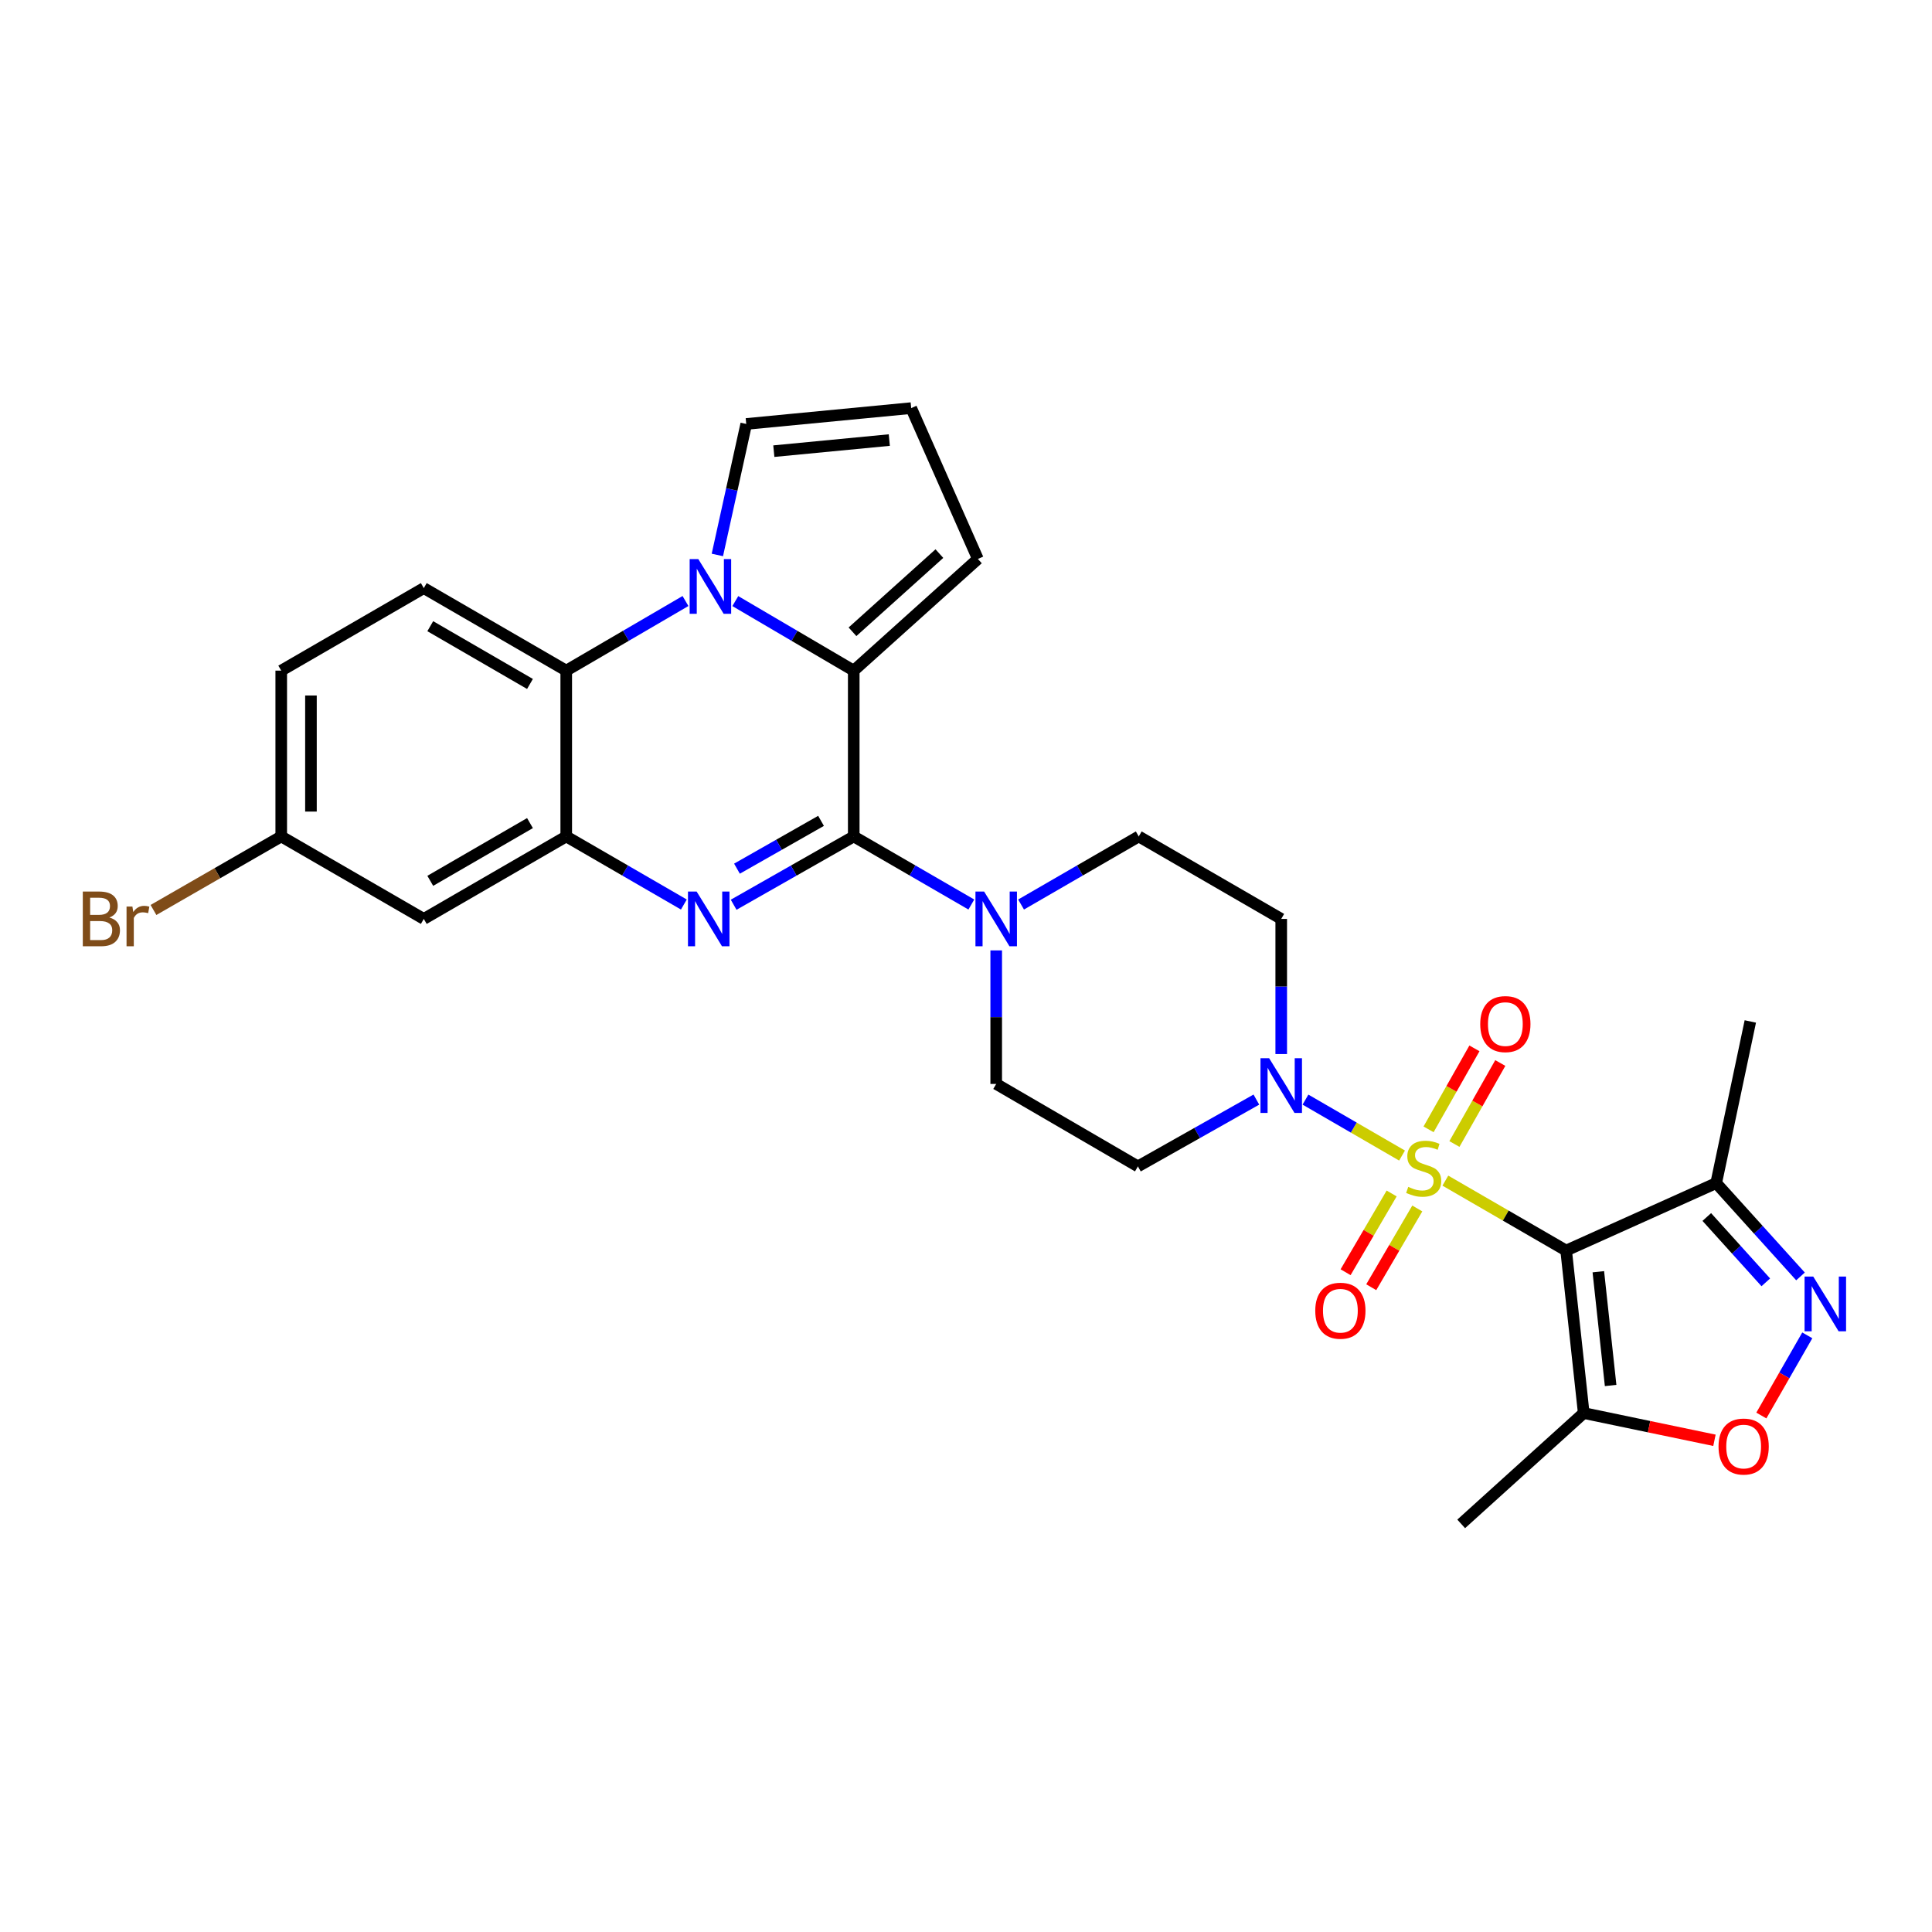 <?xml version='1.0' encoding='iso-8859-1'?>
<svg version='1.1' baseProfile='full'
              xmlns='http://www.w3.org/2000/svg'
                      xmlns:rdkit='http://www.rdkit.org/xml'
                      xmlns:xlink='http://www.w3.org/1999/xlink'
                  xml:space='preserve'
width='1000px' height='1000px' viewBox='0 0 1000 1000'>
<!-- END OF HEADER -->
<rect style='opacity:1.0;fill:#FFFFFF;stroke:none' width='1000' height='1000' x='0' y='0'> </rect>
<path class='bond-0' d='M 748.114,611.095 L 779.375,629.191' style='fill:none;fill-rule:evenodd;stroke:#CCCC00;stroke-width:6px;stroke-linecap:butt;stroke-linejoin:miter;stroke-opacity:1' />
<path class='bond-0' d='M 779.375,629.191 L 810.637,647.287' style='fill:none;fill-rule:evenodd;stroke:#000000;stroke-width:6px;stroke-linecap:butt;stroke-linejoin:miter;stroke-opacity:1' />
<path class='bond-5' d='M 725.693,598.112 L 700.701,583.635' style='fill:none;fill-rule:evenodd;stroke:#CCCC00;stroke-width:6px;stroke-linecap:butt;stroke-linejoin:miter;stroke-opacity:1' />
<path class='bond-5' d='M 700.701,583.635 L 675.709,569.158' style='fill:none;fill-rule:evenodd;stroke:#0000FF;stroke-width:6px;stroke-linecap:butt;stroke-linejoin:miter;stroke-opacity:1' />
<path class='bond-13' d='M 720.314,617.739 L 708.395,638.121' style='fill:none;fill-rule:evenodd;stroke:#CCCC00;stroke-width:6px;stroke-linecap:butt;stroke-linejoin:miter;stroke-opacity:1' />
<path class='bond-13' d='M 708.395,638.121 L 696.475,658.502' style='fill:none;fill-rule:evenodd;stroke:#FF0000;stroke-width:6px;stroke-linecap:butt;stroke-linejoin:miter;stroke-opacity:1' />
<path class='bond-13' d='M 733.591,625.504 L 721.672,645.885' style='fill:none;fill-rule:evenodd;stroke:#CCCC00;stroke-width:6px;stroke-linecap:butt;stroke-linejoin:miter;stroke-opacity:1' />
<path class='bond-13' d='M 721.672,645.885 L 709.752,666.267' style='fill:none;fill-rule:evenodd;stroke:#FF0000;stroke-width:6px;stroke-linecap:butt;stroke-linejoin:miter;stroke-opacity:1' />
<path class='bond-14' d='M 752.807,592.132 L 764.678,571.171' style='fill:none;fill-rule:evenodd;stroke:#CCCC00;stroke-width:6px;stroke-linecap:butt;stroke-linejoin:miter;stroke-opacity:1' />
<path class='bond-14' d='M 764.678,571.171 L 776.549,550.21' style='fill:none;fill-rule:evenodd;stroke:#FF0000;stroke-width:6px;stroke-linecap:butt;stroke-linejoin:miter;stroke-opacity:1' />
<path class='bond-14' d='M 739.423,584.552 L 751.295,563.591' style='fill:none;fill-rule:evenodd;stroke:#CCCC00;stroke-width:6px;stroke-linecap:butt;stroke-linejoin:miter;stroke-opacity:1' />
<path class='bond-14' d='M 751.295,563.591 L 763.166,542.631' style='fill:none;fill-rule:evenodd;stroke:#FF0000;stroke-width:6px;stroke-linecap:butt;stroke-linejoin:miter;stroke-opacity:1' />
<path class='bond-9' d='M 810.637,647.287 L 819.729,731.394' style='fill:none;fill-rule:evenodd;stroke:#000000;stroke-width:6px;stroke-linecap:butt;stroke-linejoin:miter;stroke-opacity:1' />
<path class='bond-9' d='M 827.293,658.25 L 833.657,717.125' style='fill:none;fill-rule:evenodd;stroke:#000000;stroke-width:6px;stroke-linecap:butt;stroke-linejoin:miter;stroke-opacity:1' />
<path class='bond-11' d='M 810.637,647.287 L 888.301,612.364' style='fill:none;fill-rule:evenodd;stroke:#000000;stroke-width:6px;stroke-linecap:butt;stroke-linejoin:miter;stroke-opacity:1' />
<path class='bond-1' d='M 441.894,432.94 L 472.329,450.56' style='fill:none;fill-rule:evenodd;stroke:#000000;stroke-width:6px;stroke-linecap:butt;stroke-linejoin:miter;stroke-opacity:1' />
<path class='bond-1' d='M 472.329,450.56 L 502.765,468.179' style='fill:none;fill-rule:evenodd;stroke:#0000FF;stroke-width:6px;stroke-linecap:butt;stroke-linejoin:miter;stroke-opacity:1' />
<path class='bond-2' d='M 441.894,432.94 L 410.814,450.617' style='fill:none;fill-rule:evenodd;stroke:#000000;stroke-width:6px;stroke-linecap:butt;stroke-linejoin:miter;stroke-opacity:1' />
<path class='bond-2' d='M 410.814,450.617 L 379.735,468.294' style='fill:none;fill-rule:evenodd;stroke:#0000FF;stroke-width:6px;stroke-linecap:butt;stroke-linejoin:miter;stroke-opacity:1' />
<path class='bond-2' d='M 424.966,424.874 L 403.21,437.248' style='fill:none;fill-rule:evenodd;stroke:#000000;stroke-width:6px;stroke-linecap:butt;stroke-linejoin:miter;stroke-opacity:1' />
<path class='bond-2' d='M 403.21,437.248 L 381.454,449.621' style='fill:none;fill-rule:evenodd;stroke:#0000FF;stroke-width:6px;stroke-linecap:butt;stroke-linejoin:miter;stroke-opacity:1' />
<path class='bond-4' d='M 441.894,432.94 L 441.894,347.116' style='fill:none;fill-rule:evenodd;stroke:#000000;stroke-width:6px;stroke-linecap:butt;stroke-linejoin:miter;stroke-opacity:1' />
<path class='bond-6' d='M 353.966,468.18 L 323.526,450.56' style='fill:none;fill-rule:evenodd;stroke:#0000FF;stroke-width:6px;stroke-linecap:butt;stroke-linejoin:miter;stroke-opacity:1' />
<path class='bond-6' d='M 323.526,450.56 L 293.085,432.94' style='fill:none;fill-rule:evenodd;stroke:#000000;stroke-width:6px;stroke-linecap:butt;stroke-linejoin:miter;stroke-opacity:1' />
<path class='bond-3' d='M 380.598,311.124 L 411.246,329.12' style='fill:none;fill-rule:evenodd;stroke:#0000FF;stroke-width:6px;stroke-linecap:butt;stroke-linejoin:miter;stroke-opacity:1' />
<path class='bond-3' d='M 411.246,329.12 L 441.894,347.116' style='fill:none;fill-rule:evenodd;stroke:#000000;stroke-width:6px;stroke-linecap:butt;stroke-linejoin:miter;stroke-opacity:1' />
<path class='bond-7' d='M 354.807,311.085 L 323.946,329.1' style='fill:none;fill-rule:evenodd;stroke:#0000FF;stroke-width:6px;stroke-linecap:butt;stroke-linejoin:miter;stroke-opacity:1' />
<path class='bond-7' d='M 323.946,329.1 L 293.085,347.116' style='fill:none;fill-rule:evenodd;stroke:#000000;stroke-width:6px;stroke-linecap:butt;stroke-linejoin:miter;stroke-opacity:1' />
<path class='bond-16' d='M 371.304,287.241 L 378.777,253.34' style='fill:none;fill-rule:evenodd;stroke:#0000FF;stroke-width:6px;stroke-linecap:butt;stroke-linejoin:miter;stroke-opacity:1' />
<path class='bond-16' d='M 378.777,253.34 L 386.25,219.439' style='fill:none;fill-rule:evenodd;stroke:#000000;stroke-width:6px;stroke-linecap:butt;stroke-linejoin:miter;stroke-opacity:1' />
<path class='bond-19' d='M 441.894,347.116 L 506.151,289.31' style='fill:none;fill-rule:evenodd;stroke:#000000;stroke-width:6px;stroke-linecap:butt;stroke-linejoin:miter;stroke-opacity:1' />
<path class='bond-19' d='M 441.246,327.01 L 486.226,286.546' style='fill:none;fill-rule:evenodd;stroke:#000000;stroke-width:6px;stroke-linecap:butt;stroke-linejoin:miter;stroke-opacity:1' />
<path class='bond-17' d='M 650.293,569.147 L 619.634,586.437' style='fill:none;fill-rule:evenodd;stroke:#0000FF;stroke-width:6px;stroke-linecap:butt;stroke-linejoin:miter;stroke-opacity:1' />
<path class='bond-17' d='M 619.634,586.437 L 588.976,603.726' style='fill:none;fill-rule:evenodd;stroke:#000000;stroke-width:6px;stroke-linecap:butt;stroke-linejoin:miter;stroke-opacity:1' />
<path class='bond-18' d='M 663.162,545.574 L 663.162,510.602' style='fill:none;fill-rule:evenodd;stroke:#0000FF;stroke-width:6px;stroke-linecap:butt;stroke-linejoin:miter;stroke-opacity:1' />
<path class='bond-18' d='M 663.162,510.602 L 663.162,475.63' style='fill:none;fill-rule:evenodd;stroke:#000000;stroke-width:6px;stroke-linecap:butt;stroke-linejoin:miter;stroke-opacity:1' />
<path class='bond-15' d='M 293.085,432.94 L 219.352,475.63' style='fill:none;fill-rule:evenodd;stroke:#000000;stroke-width:6px;stroke-linecap:butt;stroke-linejoin:miter;stroke-opacity:1' />
<path class='bond-15' d='M 274.319,426.033 L 222.706,455.916' style='fill:none;fill-rule:evenodd;stroke:#000000;stroke-width:6px;stroke-linecap:butt;stroke-linejoin:miter;stroke-opacity:1' />
<path class='bond-32' d='M 293.085,432.94 L 293.085,347.116' style='fill:none;fill-rule:evenodd;stroke:#000000;stroke-width:6px;stroke-linecap:butt;stroke-linejoin:miter;stroke-opacity:1' />
<path class='bond-20' d='M 293.085,347.116 L 219.352,304.4' style='fill:none;fill-rule:evenodd;stroke:#000000;stroke-width:6px;stroke-linecap:butt;stroke-linejoin:miter;stroke-opacity:1' />
<path class='bond-20' d='M 274.315,354.017 L 222.702,324.116' style='fill:none;fill-rule:evenodd;stroke:#000000;stroke-width:6px;stroke-linecap:butt;stroke-linejoin:miter;stroke-opacity:1' />
<path class='bond-8' d='M 931.936,660.673 L 910.118,636.519' style='fill:none;fill-rule:evenodd;stroke:#0000FF;stroke-width:6px;stroke-linecap:butt;stroke-linejoin:miter;stroke-opacity:1' />
<path class='bond-8' d='M 910.118,636.519 L 888.301,612.364' style='fill:none;fill-rule:evenodd;stroke:#000000;stroke-width:6px;stroke-linecap:butt;stroke-linejoin:miter;stroke-opacity:1' />
<path class='bond-8' d='M 913.977,663.736 L 898.705,646.828' style='fill:none;fill-rule:evenodd;stroke:#0000FF;stroke-width:6px;stroke-linecap:butt;stroke-linejoin:miter;stroke-opacity:1' />
<path class='bond-8' d='M 898.705,646.828 L 883.432,629.92' style='fill:none;fill-rule:evenodd;stroke:#000000;stroke-width:6px;stroke-linecap:butt;stroke-linejoin:miter;stroke-opacity:1' />
<path class='bond-30' d='M 935.448,691.181 L 923.558,711.925' style='fill:none;fill-rule:evenodd;stroke:#0000FF;stroke-width:6px;stroke-linecap:butt;stroke-linejoin:miter;stroke-opacity:1' />
<path class='bond-30' d='M 923.558,711.925 L 911.668,732.67' style='fill:none;fill-rule:evenodd;stroke:#FF0000;stroke-width:6px;stroke-linecap:butt;stroke-linejoin:miter;stroke-opacity:1' />
<path class='bond-12' d='M 819.729,731.394 L 853.563,738.445' style='fill:none;fill-rule:evenodd;stroke:#000000;stroke-width:6px;stroke-linecap:butt;stroke-linejoin:miter;stroke-opacity:1' />
<path class='bond-12' d='M 853.563,738.445 L 887.397,745.496' style='fill:none;fill-rule:evenodd;stroke:#FF0000;stroke-width:6px;stroke-linecap:butt;stroke-linejoin:miter;stroke-opacity:1' />
<path class='bond-27' d='M 819.729,731.394 L 756.309,788.764' style='fill:none;fill-rule:evenodd;stroke:#000000;stroke-width:6px;stroke-linecap:butt;stroke-linejoin:miter;stroke-opacity:1' />
<path class='bond-10' d='M 528.506,468.182 L 558.959,450.561' style='fill:none;fill-rule:evenodd;stroke:#0000FF;stroke-width:6px;stroke-linecap:butt;stroke-linejoin:miter;stroke-opacity:1' />
<path class='bond-10' d='M 558.959,450.561 L 589.412,432.94' style='fill:none;fill-rule:evenodd;stroke:#000000;stroke-width:6px;stroke-linecap:butt;stroke-linejoin:miter;stroke-opacity:1' />
<path class='bond-29' d='M 515.636,491.926 L 515.636,526.485' style='fill:none;fill-rule:evenodd;stroke:#0000FF;stroke-width:6px;stroke-linecap:butt;stroke-linejoin:miter;stroke-opacity:1' />
<path class='bond-29' d='M 515.636,526.485 L 515.636,561.044' style='fill:none;fill-rule:evenodd;stroke:#000000;stroke-width:6px;stroke-linecap:butt;stroke-linejoin:miter;stroke-opacity:1' />
<path class='bond-28' d='M 888.301,612.364 L 905.963,528.702' style='fill:none;fill-rule:evenodd;stroke:#000000;stroke-width:6px;stroke-linecap:butt;stroke-linejoin:miter;stroke-opacity:1' />
<path class='bond-24' d='M 219.352,475.63 L 145.568,432.94' style='fill:none;fill-rule:evenodd;stroke:#000000;stroke-width:6px;stroke-linecap:butt;stroke-linejoin:miter;stroke-opacity:1' />
<path class='bond-31' d='M 386.25,219.439 L 471.638,211.236' style='fill:none;fill-rule:evenodd;stroke:#000000;stroke-width:6px;stroke-linecap:butt;stroke-linejoin:miter;stroke-opacity:1' />
<path class='bond-31' d='M 400.529,233.519 L 460.301,227.777' style='fill:none;fill-rule:evenodd;stroke:#000000;stroke-width:6px;stroke-linecap:butt;stroke-linejoin:miter;stroke-opacity:1' />
<path class='bond-22' d='M 588.976,603.726 L 515.636,561.044' style='fill:none;fill-rule:evenodd;stroke:#000000;stroke-width:6px;stroke-linecap:butt;stroke-linejoin:miter;stroke-opacity:1' />
<path class='bond-23' d='M 663.162,475.63 L 589.412,432.94' style='fill:none;fill-rule:evenodd;stroke:#000000;stroke-width:6px;stroke-linecap:butt;stroke-linejoin:miter;stroke-opacity:1' />
<path class='bond-21' d='M 506.151,289.31 L 471.638,211.236' style='fill:none;fill-rule:evenodd;stroke:#000000;stroke-width:6px;stroke-linecap:butt;stroke-linejoin:miter;stroke-opacity:1' />
<path class='bond-25' d='M 219.352,304.4 L 145.568,347.116' style='fill:none;fill-rule:evenodd;stroke:#000000;stroke-width:6px;stroke-linecap:butt;stroke-linejoin:miter;stroke-opacity:1' />
<path class='bond-26' d='M 145.568,432.94 L 112.503,451.972' style='fill:none;fill-rule:evenodd;stroke:#000000;stroke-width:6px;stroke-linecap:butt;stroke-linejoin:miter;stroke-opacity:1' />
<path class='bond-26' d='M 112.503,451.972 L 79.438,471.003' style='fill:none;fill-rule:evenodd;stroke:#7F4C19;stroke-width:6px;stroke-linecap:butt;stroke-linejoin:miter;stroke-opacity:1' />
<path class='bond-33' d='M 145.568,432.94 L 145.568,347.116' style='fill:none;fill-rule:evenodd;stroke:#000000;stroke-width:6px;stroke-linecap:butt;stroke-linejoin:miter;stroke-opacity:1' />
<path class='bond-33' d='M 160.948,420.067 L 160.948,359.99' style='fill:none;fill-rule:evenodd;stroke:#000000;stroke-width:6px;stroke-linecap:butt;stroke-linejoin:miter;stroke-opacity:1' />
<path  class='atom-0' d='M 728.904 614.326
Q 729.224 614.446, 730.544 615.006
Q 731.864 615.566, 733.304 615.926
Q 734.784 616.246, 736.224 616.246
Q 738.904 616.246, 740.464 614.966
Q 742.024 613.646, 742.024 611.366
Q 742.024 609.806, 741.224 608.846
Q 740.464 607.886, 739.264 607.366
Q 738.064 606.846, 736.064 606.246
Q 733.544 605.486, 732.024 604.766
Q 730.544 604.046, 729.464 602.526
Q 728.424 601.006, 728.424 598.446
Q 728.424 594.886, 730.824 592.686
Q 733.264 590.486, 738.064 590.486
Q 741.344 590.486, 745.064 592.046
L 744.144 595.126
Q 740.744 593.726, 738.184 593.726
Q 735.424 593.726, 733.904 594.886
Q 732.384 596.006, 732.424 597.966
Q 732.424 599.486, 733.184 600.406
Q 733.984 601.326, 735.104 601.846
Q 736.264 602.366, 738.184 602.966
Q 740.744 603.766, 742.264 604.566
Q 743.784 605.366, 744.864 607.006
Q 745.984 608.606, 745.984 611.366
Q 745.984 615.286, 743.344 617.406
Q 740.744 619.486, 736.384 619.486
Q 733.864 619.486, 731.944 618.926
Q 730.064 618.406, 727.824 617.486
L 728.904 614.326
' fill='#CCCC00'/>
<path  class='atom-3' d='M 360.576 461.47
L 369.856 476.47
Q 370.776 477.95, 372.256 480.63
Q 373.736 483.31, 373.816 483.47
L 373.816 461.47
L 377.576 461.47
L 377.576 489.79
L 373.696 489.79
L 363.736 473.39
Q 362.576 471.47, 361.336 469.27
Q 360.136 467.07, 359.776 466.39
L 359.776 489.79
L 356.096 489.79
L 356.096 461.47
L 360.576 461.47
' fill='#0000FF'/>
<path  class='atom-4' d='M 361.447 289.394
L 370.727 304.394
Q 371.647 305.874, 373.127 308.554
Q 374.607 311.234, 374.687 311.394
L 374.687 289.394
L 378.447 289.394
L 378.447 317.714
L 374.567 317.714
L 364.607 301.314
Q 363.447 299.394, 362.207 297.194
Q 361.007 294.994, 360.647 294.314
L 360.647 317.714
L 356.967 317.714
L 356.967 289.394
L 361.447 289.394
' fill='#0000FF'/>
<path  class='atom-6' d='M 656.902 547.73
L 666.182 562.73
Q 667.102 564.21, 668.582 566.89
Q 670.062 569.57, 670.142 569.73
L 670.142 547.73
L 673.902 547.73
L 673.902 576.05
L 670.022 576.05
L 660.062 559.65
Q 658.902 557.73, 657.662 555.53
Q 656.462 553.33, 656.102 552.65
L 656.102 576.05
L 652.422 576.05
L 652.422 547.73
L 656.902 547.73
' fill='#0000FF'/>
<path  class='atom-9' d='M 938.522 660.736
L 947.802 675.736
Q 948.722 677.216, 950.202 679.896
Q 951.682 682.576, 951.762 682.736
L 951.762 660.736
L 955.522 660.736
L 955.522 689.056
L 951.642 689.056
L 941.682 672.656
Q 940.522 670.736, 939.282 668.536
Q 938.082 666.336, 937.722 665.656
L 937.722 689.056
L 934.042 689.056
L 934.042 660.736
L 938.522 660.736
' fill='#0000FF'/>
<path  class='atom-11' d='M 509.376 461.47
L 518.656 476.47
Q 519.576 477.95, 521.056 480.63
Q 522.536 483.31, 522.616 483.47
L 522.616 461.47
L 526.376 461.47
L 526.376 489.79
L 522.496 489.79
L 512.536 473.39
Q 511.376 471.47, 510.136 469.27
Q 508.936 467.07, 508.576 466.39
L 508.576 489.79
L 504.896 489.79
L 504.896 461.47
L 509.376 461.47
' fill='#0000FF'/>
<path  class='atom-13' d='M 889.511 748.726
Q 889.511 741.926, 892.871 738.126
Q 896.231 734.326, 902.511 734.326
Q 908.791 734.326, 912.151 738.126
Q 915.511 741.926, 915.511 748.726
Q 915.511 755.606, 912.111 759.526
Q 908.711 763.406, 902.511 763.406
Q 896.271 763.406, 892.871 759.526
Q 889.511 755.646, 889.511 748.726
M 902.511 760.206
Q 906.831 760.206, 909.151 757.326
Q 911.511 754.406, 911.511 748.726
Q 911.511 743.166, 909.151 740.366
Q 906.831 737.526, 902.511 737.526
Q 898.191 737.526, 895.831 740.326
Q 893.511 743.126, 893.511 748.726
Q 893.511 754.446, 895.831 757.326
Q 898.191 760.206, 902.511 760.206
' fill='#FF0000'/>
<path  class='atom-14' d='M 680.778 678.428
Q 680.778 671.628, 684.138 667.828
Q 687.498 664.028, 693.778 664.028
Q 700.058 664.028, 703.418 667.828
Q 706.778 671.628, 706.778 678.428
Q 706.778 685.308, 703.378 689.228
Q 699.978 693.108, 693.778 693.108
Q 687.538 693.108, 684.138 689.228
Q 680.778 685.348, 680.778 678.428
M 693.778 689.908
Q 698.098 689.908, 700.418 687.028
Q 702.778 684.108, 702.778 678.428
Q 702.778 672.868, 700.418 670.068
Q 698.098 667.228, 693.778 667.228
Q 689.458 667.228, 687.098 670.028
Q 684.778 672.828, 684.778 678.428
Q 684.778 684.148, 687.098 687.028
Q 689.458 689.908, 693.778 689.908
' fill='#FF0000'/>
<path  class='atom-15' d='M 766.167 530.064
Q 766.167 523.264, 769.527 519.464
Q 772.887 515.664, 779.167 515.664
Q 785.447 515.664, 788.807 519.464
Q 792.167 523.264, 792.167 530.064
Q 792.167 536.944, 788.767 540.864
Q 785.367 544.744, 779.167 544.744
Q 772.927 544.744, 769.527 540.864
Q 766.167 536.984, 766.167 530.064
M 779.167 541.544
Q 783.487 541.544, 785.807 538.664
Q 788.167 535.744, 788.167 530.064
Q 788.167 524.504, 785.807 521.704
Q 783.487 518.864, 779.167 518.864
Q 774.847 518.864, 772.487 521.664
Q 770.167 524.464, 770.167 530.064
Q 770.167 535.784, 772.487 538.664
Q 774.847 541.544, 779.167 541.544
' fill='#FF0000'/>
<path  class='atom-27' d='M 56.618 474.91
Q 59.339 475.67, 60.699 477.35
Q 62.099 478.99, 62.099 481.43
Q 62.099 485.35, 59.578 487.59
Q 57.099 489.79, 52.379 489.79
L 42.858 489.79
L 42.858 461.47
L 51.218 461.47
Q 56.059 461.47, 58.498 463.43
Q 60.938 465.39, 60.938 468.99
Q 60.938 473.27, 56.618 474.91
M 46.658 464.67
L 46.658 473.55
L 51.218 473.55
Q 54.019 473.55, 55.459 472.43
Q 56.938 471.27, 56.938 468.99
Q 56.938 464.67, 51.218 464.67
L 46.658 464.67
M 52.379 486.59
Q 55.139 486.59, 56.618 485.27
Q 58.099 483.95, 58.099 481.43
Q 58.099 479.11, 56.459 477.95
Q 54.858 476.75, 51.779 476.75
L 46.658 476.75
L 46.658 486.59
L 52.379 486.59
' fill='#7F4C19'/>
<path  class='atom-27' d='M 68.538 469.23
L 68.978 472.07
Q 71.138 468.87, 74.659 468.87
Q 75.778 468.87, 77.299 469.27
L 76.698 472.63
Q 74.978 472.23, 74.019 472.23
Q 72.338 472.23, 71.219 472.91
Q 70.138 473.55, 69.258 475.11
L 69.258 489.79
L 65.499 489.79
L 65.499 469.23
L 68.538 469.23
' fill='#7F4C19'/>
</svg>
